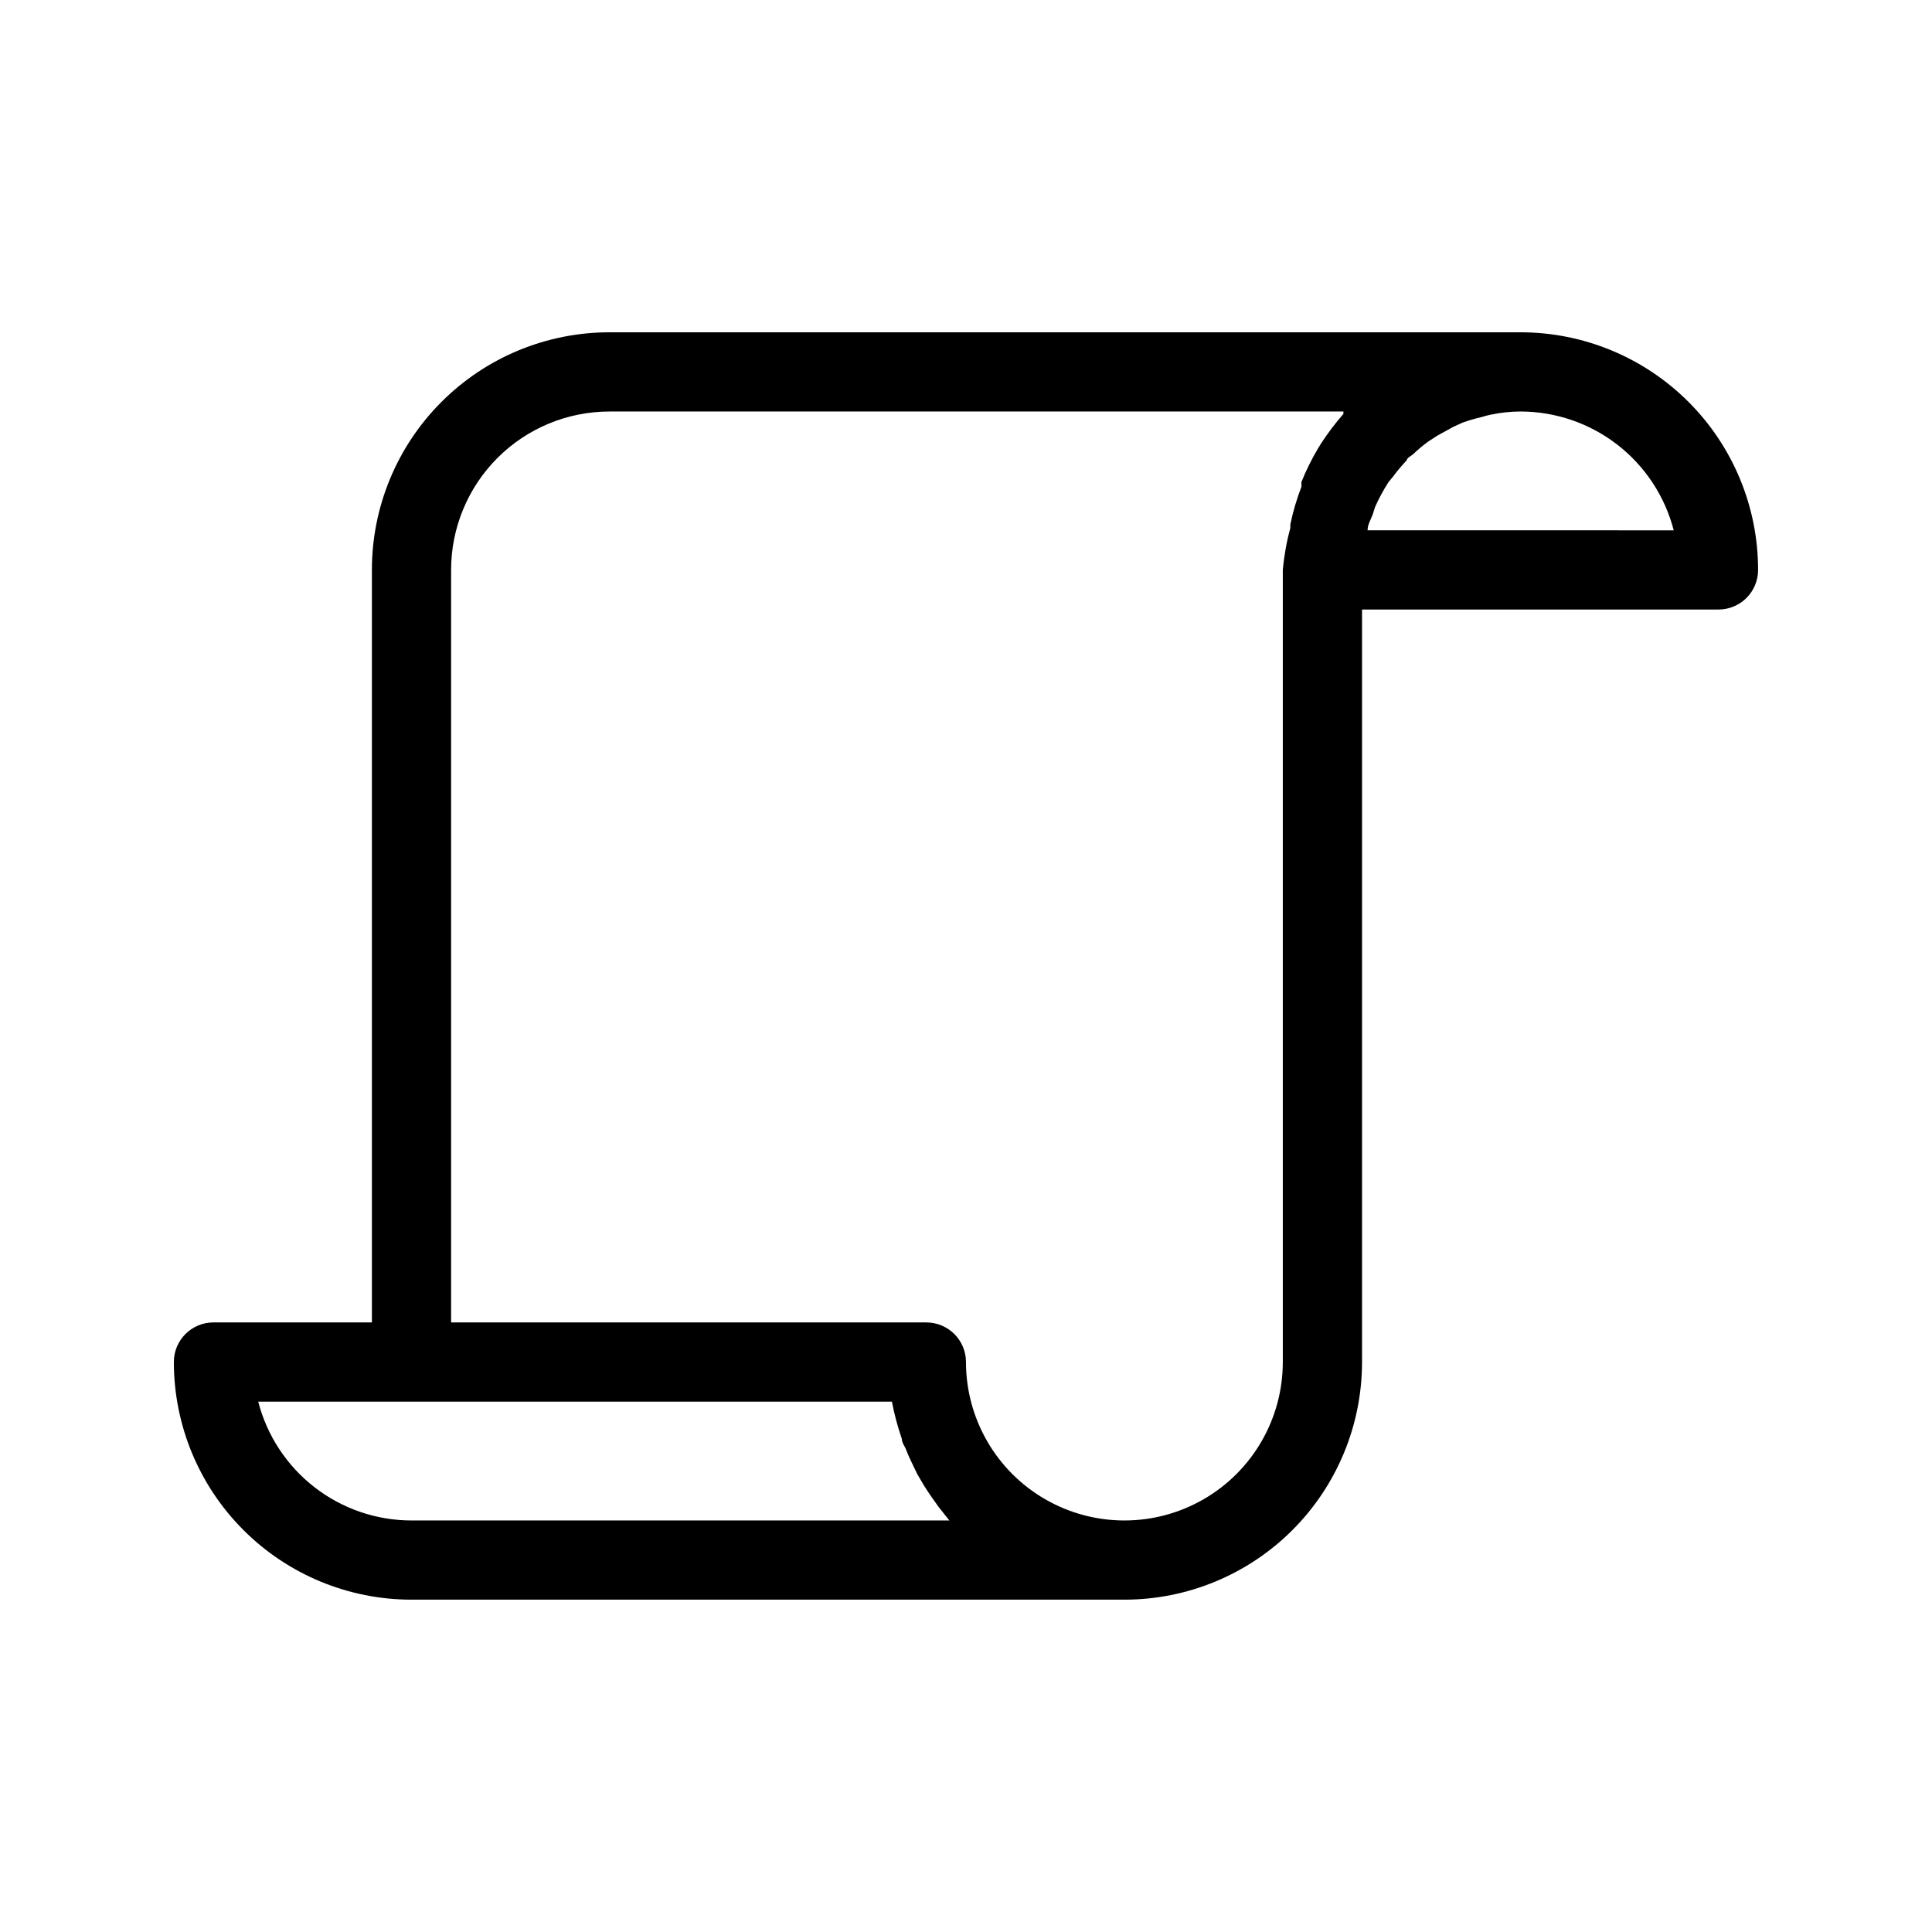 <?xml version="1.0" encoding="UTF-8"?>
<!-- Uploaded to: ICON Repo, www.svgrepo.com, Generator: ICON Repo Mixer Tools -->
<svg fill="#000000" width="800px" height="800px" version="1.1" viewBox="144 144 512 512" xmlns="http://www.w3.org/2000/svg">
 <path d="m546.94 232.06h-241.41c-16.703 0-32.723 6.633-44.531 18.445-11.812 11.809-18.445 27.828-18.445 44.531v199.42h-41.984c-5.797 0-10.496 4.699-10.496 10.496 0 16.703 6.633 32.723 18.445 44.531 11.809 11.812 27.828 18.445 44.531 18.445h188.93c16.699 0 32.719-6.633 44.527-18.445 11.812-11.809 18.445-27.828 18.445-44.531v-199.42h94.465c2.785 0 5.453-1.105 7.422-3.074s3.074-4.641 3.074-7.422c0-16.703-6.633-32.723-18.445-44.531-11.809-11.812-27.828-18.445-44.531-18.445zm-293.89 314.88c-9.305-0.004-18.34-3.102-25.691-8.801-7.352-5.699-12.602-13.68-14.93-22.688h167.94c0.637 3.348 1.516 6.644 2.625 9.867 0 1.051 0.84 1.996 1.156 2.938 0.316 0.945 1.891 4.305 2.938 6.402l1.785 3.043c1.258 1.996 2.519 3.777 3.883 5.668l1.996 2.519 0.84 1.051zm230.91-41.984h-0.004c0 15-8 28.863-20.988 36.359-12.992 7.5-28.996 7.5-41.984 0-12.992-7.496-20.992-21.359-20.992-36.359 0-2.781-1.105-5.453-3.074-7.422-1.969-1.965-4.641-3.074-7.422-3.074h-125.95v-199.42c0-11.137 4.422-21.816 12.297-29.688 7.871-7.875 18.551-12.297 29.688-12.297h194.49v0.629c-2.133 2.453-4.098 5.047-5.879 7.766l-0.84 1.363v0.004c-1.699 2.856-3.172 5.836-4.41 8.922v1.258c-1.246 3.238-2.231 6.574-2.938 9.973v0.945c-0.988 3.641-1.656 7.363-1.996 11.125zm22.461-220.42c0-1.469 0.84-2.832 1.363-4.199l0.629-1.996v0.004c1.023-2.289 2.215-4.5 3.57-6.609l1.051-1.258-0.004-0.004c1.172-1.574 2.434-3.082 3.781-4.512 0-0.629 1.258-1.156 1.891-1.785h-0.004c1.191-1.129 2.453-2.184 3.781-3.148l2.414-1.574 4.199-2.309 2.519-1.156h-0.004c1.652-0.586 3.332-1.074 5.039-1.469 0.793-0.258 1.598-0.469 2.414-0.629 2.59-0.551 5.227-0.832 7.871-0.84 9.305 0.008 18.34 3.102 25.691 8.801 7.352 5.699 12.605 13.68 14.93 22.688z"/>
</svg>